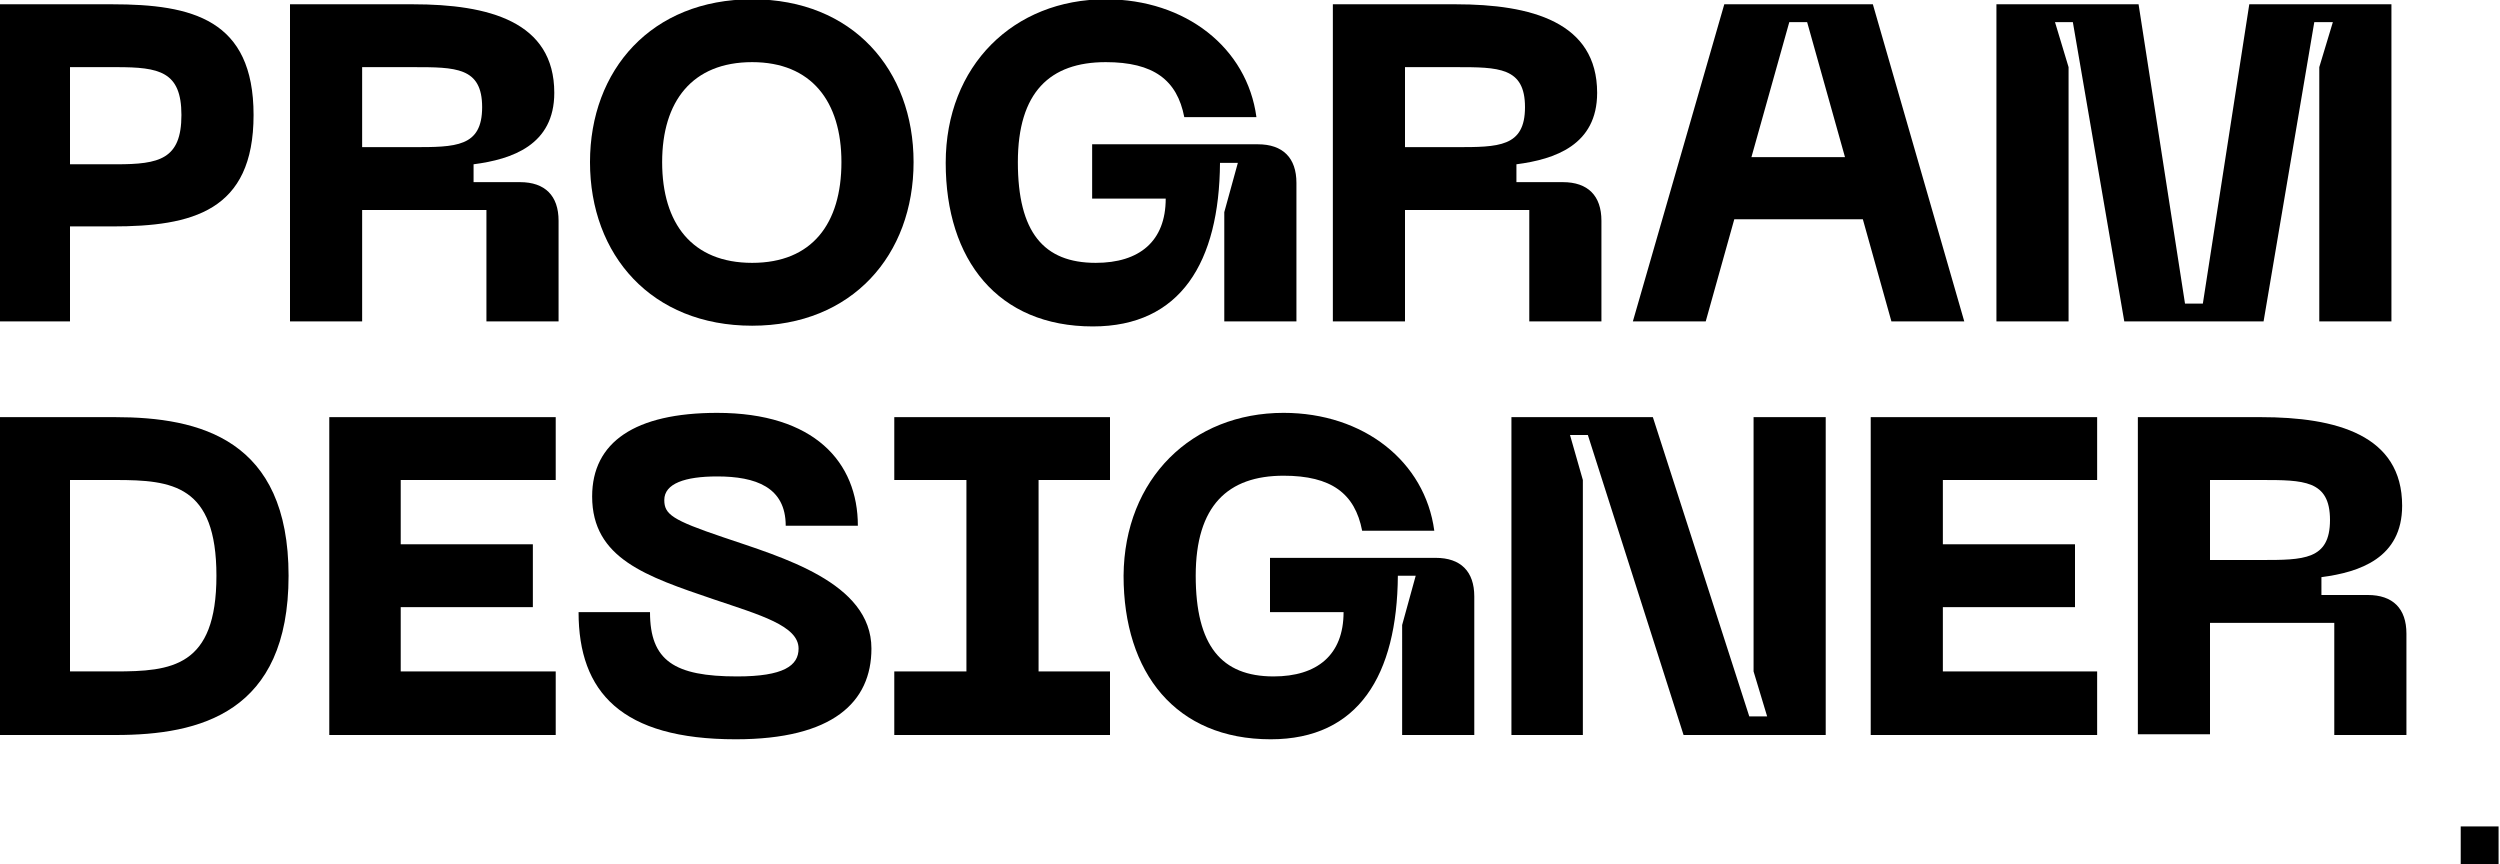 <?xml version="1.0" encoding="utf-8"?>
<!-- Generator: Adobe Illustrator 24.2.3, SVG Export Plug-In . SVG Version: 6.00 Build 0)  -->
<svg version="1.0" id="Warstwa_1" xmlns="http://www.w3.org/2000/svg" xmlns:xlink="http://www.w3.org/1999/xlink" x="0px" y="0px"
	 viewBox="0 0 350 121" style="enable-background:new 0 0 350 121;" xml:space="preserve">
<style type="text/css">
	.st0{clip-path:url(#SVGID_2_);}
	.st1{clip-path:url(#SVGID_4_);}
	.st2{clip-path:url(#SVGID_6_);}
	.st3{clip-path:url(#SVGID_8_);}
	.st4{clip-path:url(#SVGID_10_);}
</style>
<rect x="344.5" y="115.7" width="5.3" height="5.3"/>
<g>
	<defs>
		<rect id="SVGID_1_" x="-0.3" y="-0.1" width="350" height="121"/>
	</defs>
	<clipPath id="SVGID_2_">
		<use xlink:href="#SVGID_1_"  style="overflow:visible;"/>
	</clipPath>
	<path class="st0" d="M25.4,16.1c0-6.1-3.1-6.7-9.1-6.7H9.8V23h6.5C22.3,23,25.4,22.3,25.4,16.1 M35.5,16.1
		c0,13.5-8.6,15.6-19.8,15.6H9.8V45H-0.3V0.6h16C26.9,0.6,35.5,2.7,35.5,16.1"/>
	<path class="st0" d="M57.8,20.6c6,0,9.7,0,9.7-5.6c0-5.6-3.7-5.6-9.7-5.6h-7.1v11.2H57.8z M40.6,0.6h17.2C68.4,0.6,77.6,3,77.6,13
		c0,7.3-5.9,9.3-11.3,10v2.5h6.5c3.5,0,5.4,1.9,5.4,5.4V45H68.1V29.4H50.7V45H40.6V0.6z"/>
	<path class="st0" d="M105.3,36.8c8.4,0,12.5-5.5,12.5-14.1c0-8.5-4.2-14-12.5-14c-8.4,0-12.6,5.5-12.6,14
		C92.7,31.3,96.9,36.8,105.3,36.8 M105.3-0.1c14.1,0,22.6,9.9,22.6,22.8c0,13-8.6,22.9-22.6,22.9c-14.1,0-22.7-9.9-22.7-22.9
		C82.6,9.8,91.2-0.1,105.3-0.1"/>
	<path class="st0" d="M154.8-0.1c11.2,0,19.8,6.8,21.1,16.5h-10.1c-1-5.2-4.3-7.7-11-7.7c-7.8,0-12.3,4.2-12.3,14
		c0,9.8,3.6,14.1,10.9,14.1c6.1,0,9.8-3,9.8-9h-10.3v-7.6h23.2c3.5,0,5.4,1.9,5.4,5.4V45h-10.1V29.7l1.9-6.9h-2.5
		c-0.1,13.9-5.5,22.9-17.8,22.9c-13.3,0-20.6-9.3-20.6-22.9C132.4,9.2,141.9-0.1,154.8-0.1"/>
	<path class="st0" d="M203.8,20.6c6,0,9.7,0,9.7-5.6c0-5.6-3.7-5.6-9.7-5.6h-7.1v11.2H203.8z M186.6,0.6h17.2
		c10.6,0,19.8,2.5,19.8,12.4c0,7.3-5.9,9.3-11.3,10v2.5h6.5c3.5,0,5.4,1.9,5.4,5.4V45h-10.1V29.4h-17.4V45h-10.1V0.6z"/>
</g>
<path d="M250.5,3.1h2.5l5.3,18.9h-13.1L250.5,3.1z M241.4,0.6L228.6,45h10.2l4-14.3h18l4,14.3h10.2L262.2,0.6H241.4z"/>
<polygon points="314.9,0.6 308.4,42.5 305.9,42.5 299.4,0.6 279.5,0.6 279.5,45 289.6,45 289.6,9.4 287.7,3.1 290.2,3.1 297.4,45 
	316.9,45 324,3.1 326.6,3.1 324.7,9.4 324.7,45 334.8,45 334.8,0.6 "/>
<g>
	<defs>
		<rect id="SVGID_3_" x="-0.3" y="-0.1" width="350" height="121"/>
	</defs>
	<clipPath id="SVGID_4_">
		<use xlink:href="#SVGID_3_"  style="overflow:visible;"/>
	</clipPath>
	<path class="st1" d="M30.3,80.6c0-12.7-6.2-13.4-14.1-13.4H9.8V94h6.3C24,94,30.3,93.4,30.3,80.6 M40.4,80.6
		c0,19.2-12.4,22.3-24.2,22.3H-0.3V58.4h16.4C28,58.4,40.4,61.5,40.4,80.6"/>
</g>
<polygon points="46.1,58.4 77.8,58.4 77.8,67.2 56.1,67.2 56.1,76.2 74.6,76.2 74.6,85 56.1,85 56.1,94 77.8,94 77.8,102.9 
	46.1,102.9 "/>
<g>
	<defs>
		<rect id="SVGID_5_" x="-0.3" y="-0.1" width="350" height="121"/>
	</defs>
	<clipPath id="SVGID_6_">
		<use xlink:href="#SVGID_5_"  style="overflow:visible;"/>
	</clipPath>
	<path class="st2" d="M103,103.5c-16,0-22-6.6-22-17.8H91c0,6.8,3.4,9,12.2,9c6.5,0,8.6-1.5,8.6-3.9c0-3.2-5.4-4.7-11.9-6.9
		c-9.4-3.2-17-5.7-17-14.4c0-7.6,6-11.7,17.5-11.7c13.6,0,19.7,6.9,19.7,15.8h-10.1c0-5.4-4.2-6.9-9.6-6.9c-4.5,0-7.4,1-7.4,3.3
		c0,2,1.1,2.8,8.2,5.2c8.2,2.8,20.8,6.3,20.8,15.6C122,98.3,116.6,103.5,103,103.5"/>
</g>
<polygon points="145.4,67.2 145.4,94 155.4,94 155.4,102.9 125.2,102.9 125.2,94 135.3,94 135.3,67.2 125.2,67.2 125.2,58.4 
	155.4,58.4 155.4,67.2 "/>
<g>
	<defs>
		<rect id="SVGID_7_" x="-0.3" y="-0.1" width="350" height="121"/>
	</defs>
	<clipPath id="SVGID_8_">
		<use xlink:href="#SVGID_7_"  style="overflow:visible;"/>
	</clipPath>
	<path class="st3" d="M179.7,57.8c11.2,0,19.8,6.8,21.1,16.5h-10.1c-1-5.2-4.3-7.7-11-7.7c-7.8,0-12.3,4.2-12.3,14
		c0,9.8,3.6,14.1,10.9,14.1c6.1,0,9.8-3,9.8-9h-10.3v-7.6h23.2c3.5,0,5.4,1.9,5.4,5.4v19.4h-10.1V87.5l1.9-6.9h-2.5
		c-0.1,13.9-5.5,22.9-17.8,22.9c-13.3,0-20.6-9.3-20.6-22.9C157.4,67,166.9,57.8,179.7,57.8"/>
</g>
<polygon points="211.6,58.4 231.4,58.4 244.9,100.3 247.4,100.3 245.5,94 245.5,58.4 255.6,58.4 255.6,102.9 235.7,102.9 
	222.3,60.9 219.8,60.9 221.6,67.2 221.6,102.9 211.6,102.9 "/>
<polygon points="261.9,58.4 293.6,58.4 293.6,67.2 272,67.2 272,76.2 290.5,76.2 290.5,85 272,85 272,94 293.6,94 293.6,102.9 
	261.9,102.9 "/>
<g>
	<defs>
		<rect id="SVGID_9_" x="-0.3" y="-0.1" width="350" height="121"/>
	</defs>
	<clipPath id="SVGID_10_">
		<use xlink:href="#SVGID_9_"  style="overflow:visible;"/>
	</clipPath>
	<path class="st4" d="M316.5,78.4c6,0,9.7,0,9.7-5.6c0-5.6-3.7-5.6-9.7-5.6h-7.1v11.2H316.5z M299.3,58.4h17.2
		c10.6,0,19.8,2.5,19.8,12.4c0,7.3-5.9,9.3-11.3,10v2.5h6.5c3.5,0,5.4,1.9,5.4,5.4v14.2h-10.1V87.2h-17.4v15.6h-10.1V58.4z"/>
</g>
<g>
</g>
<g>
</g>
<g>
</g>
<g>
</g>
<g>
</g>
<g>
</g>
</svg>
